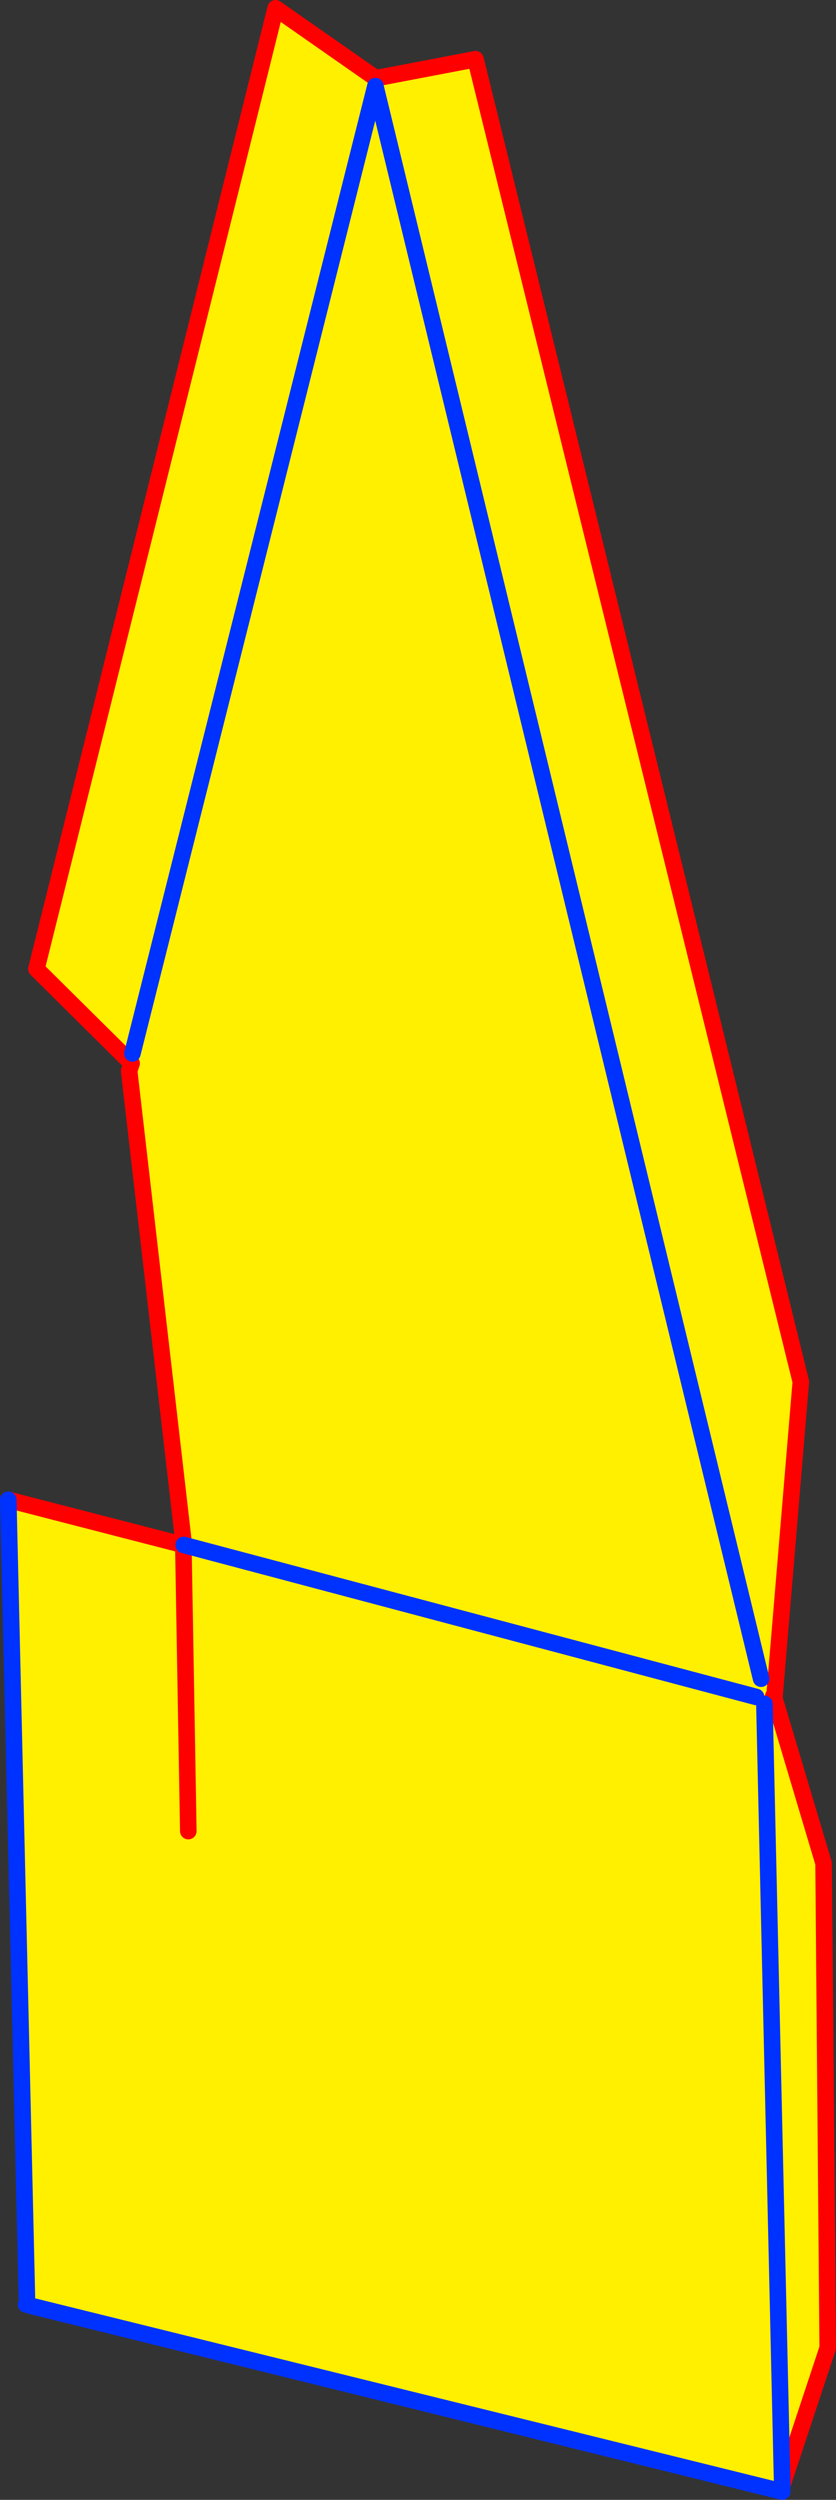 <?xml version="1.0" encoding="UTF-8" standalone="no"?>
<svg xmlns:xlink="http://www.w3.org/1999/xlink" height="301.85px" width="101.0px" xmlns="http://www.w3.org/2000/svg">
  <rect width="100%" height="100%" fill="#333333" stroke="none"/>
  <g transform="matrix(1.0, 0.0, 0.0, 1.0, -399.6, -116.15)">
    <path d="M421.8 302.7 L421.8 302.6 415.2 245.45 415.5 244.55 404.0 233.15 432.9 117.15 445.0 125.6 457.05 123.3 496.35 283.0 493.15 321.2 493.05 320.9 493.0 321.05 493.05 321.15 493.05 321.45 493.15 321.2 499.1 341.15 499.6 399.65 494.1 416.25 493.9 416.95 403.45 394.6 403.6 394.0 402.9 393.75 402.85 393.5 400.6 297.25 421.75 302.7 421.8 302.7 490.95 321.05 421.8 302.7 M491.95 321.9 L494.1 416.25 491.95 321.9 M422.35 337.25 L421.75 302.7 422.35 337.25 M415.6 243.35 L444.95 126.55 491.55 318.85 444.95 126.55 415.6 243.35" fill="#fff000" fill-rule="evenodd" stroke="none"/>
    <path d="M494.1 416.25 L499.6 399.65 499.1 341.15 493.15 321.2 493.05 321.45 493.05 321.15 493.0 321.05 493.05 320.9 493.15 321.2 496.35 283.0 457.05 123.3 445.0 125.6 432.9 117.15 404.0 233.15 415.5 244.55 415.2 245.45 421.8 302.6 421.8 302.7 M400.6 297.25 L421.75 302.7 422.35 337.25" fill="none" stroke="#ff0000" stroke-linecap="round" stroke-linejoin="round" stroke-width="2.0"/>
    <path d="M403.6 394.0 L402.9 393.75 402.85 393.5 M421.75 302.7 L421.8 302.7 M493.05 321.15 L493.05 321.1 493.0 321.05 M493.05 321.45 L493.05 321.25 493.05 321.15" fill="none" stroke="#ff0000" stroke-linecap="round" stroke-linejoin="round" stroke-width="0.5"/>
    <path d="M421.8 302.7 L490.95 321.05 M402.85 393.5 L400.6 297.25 M402.75 394.4 L403.45 394.6 493.9 416.95 494.1 417.0 494.1 416.25 491.95 321.9 M491.55 318.85 L444.95 126.55 415.6 243.35" fill="none" stroke="#0032ff" stroke-linecap="round" stroke-linejoin="round" stroke-width="2.0"/>
  </g>
</svg>
